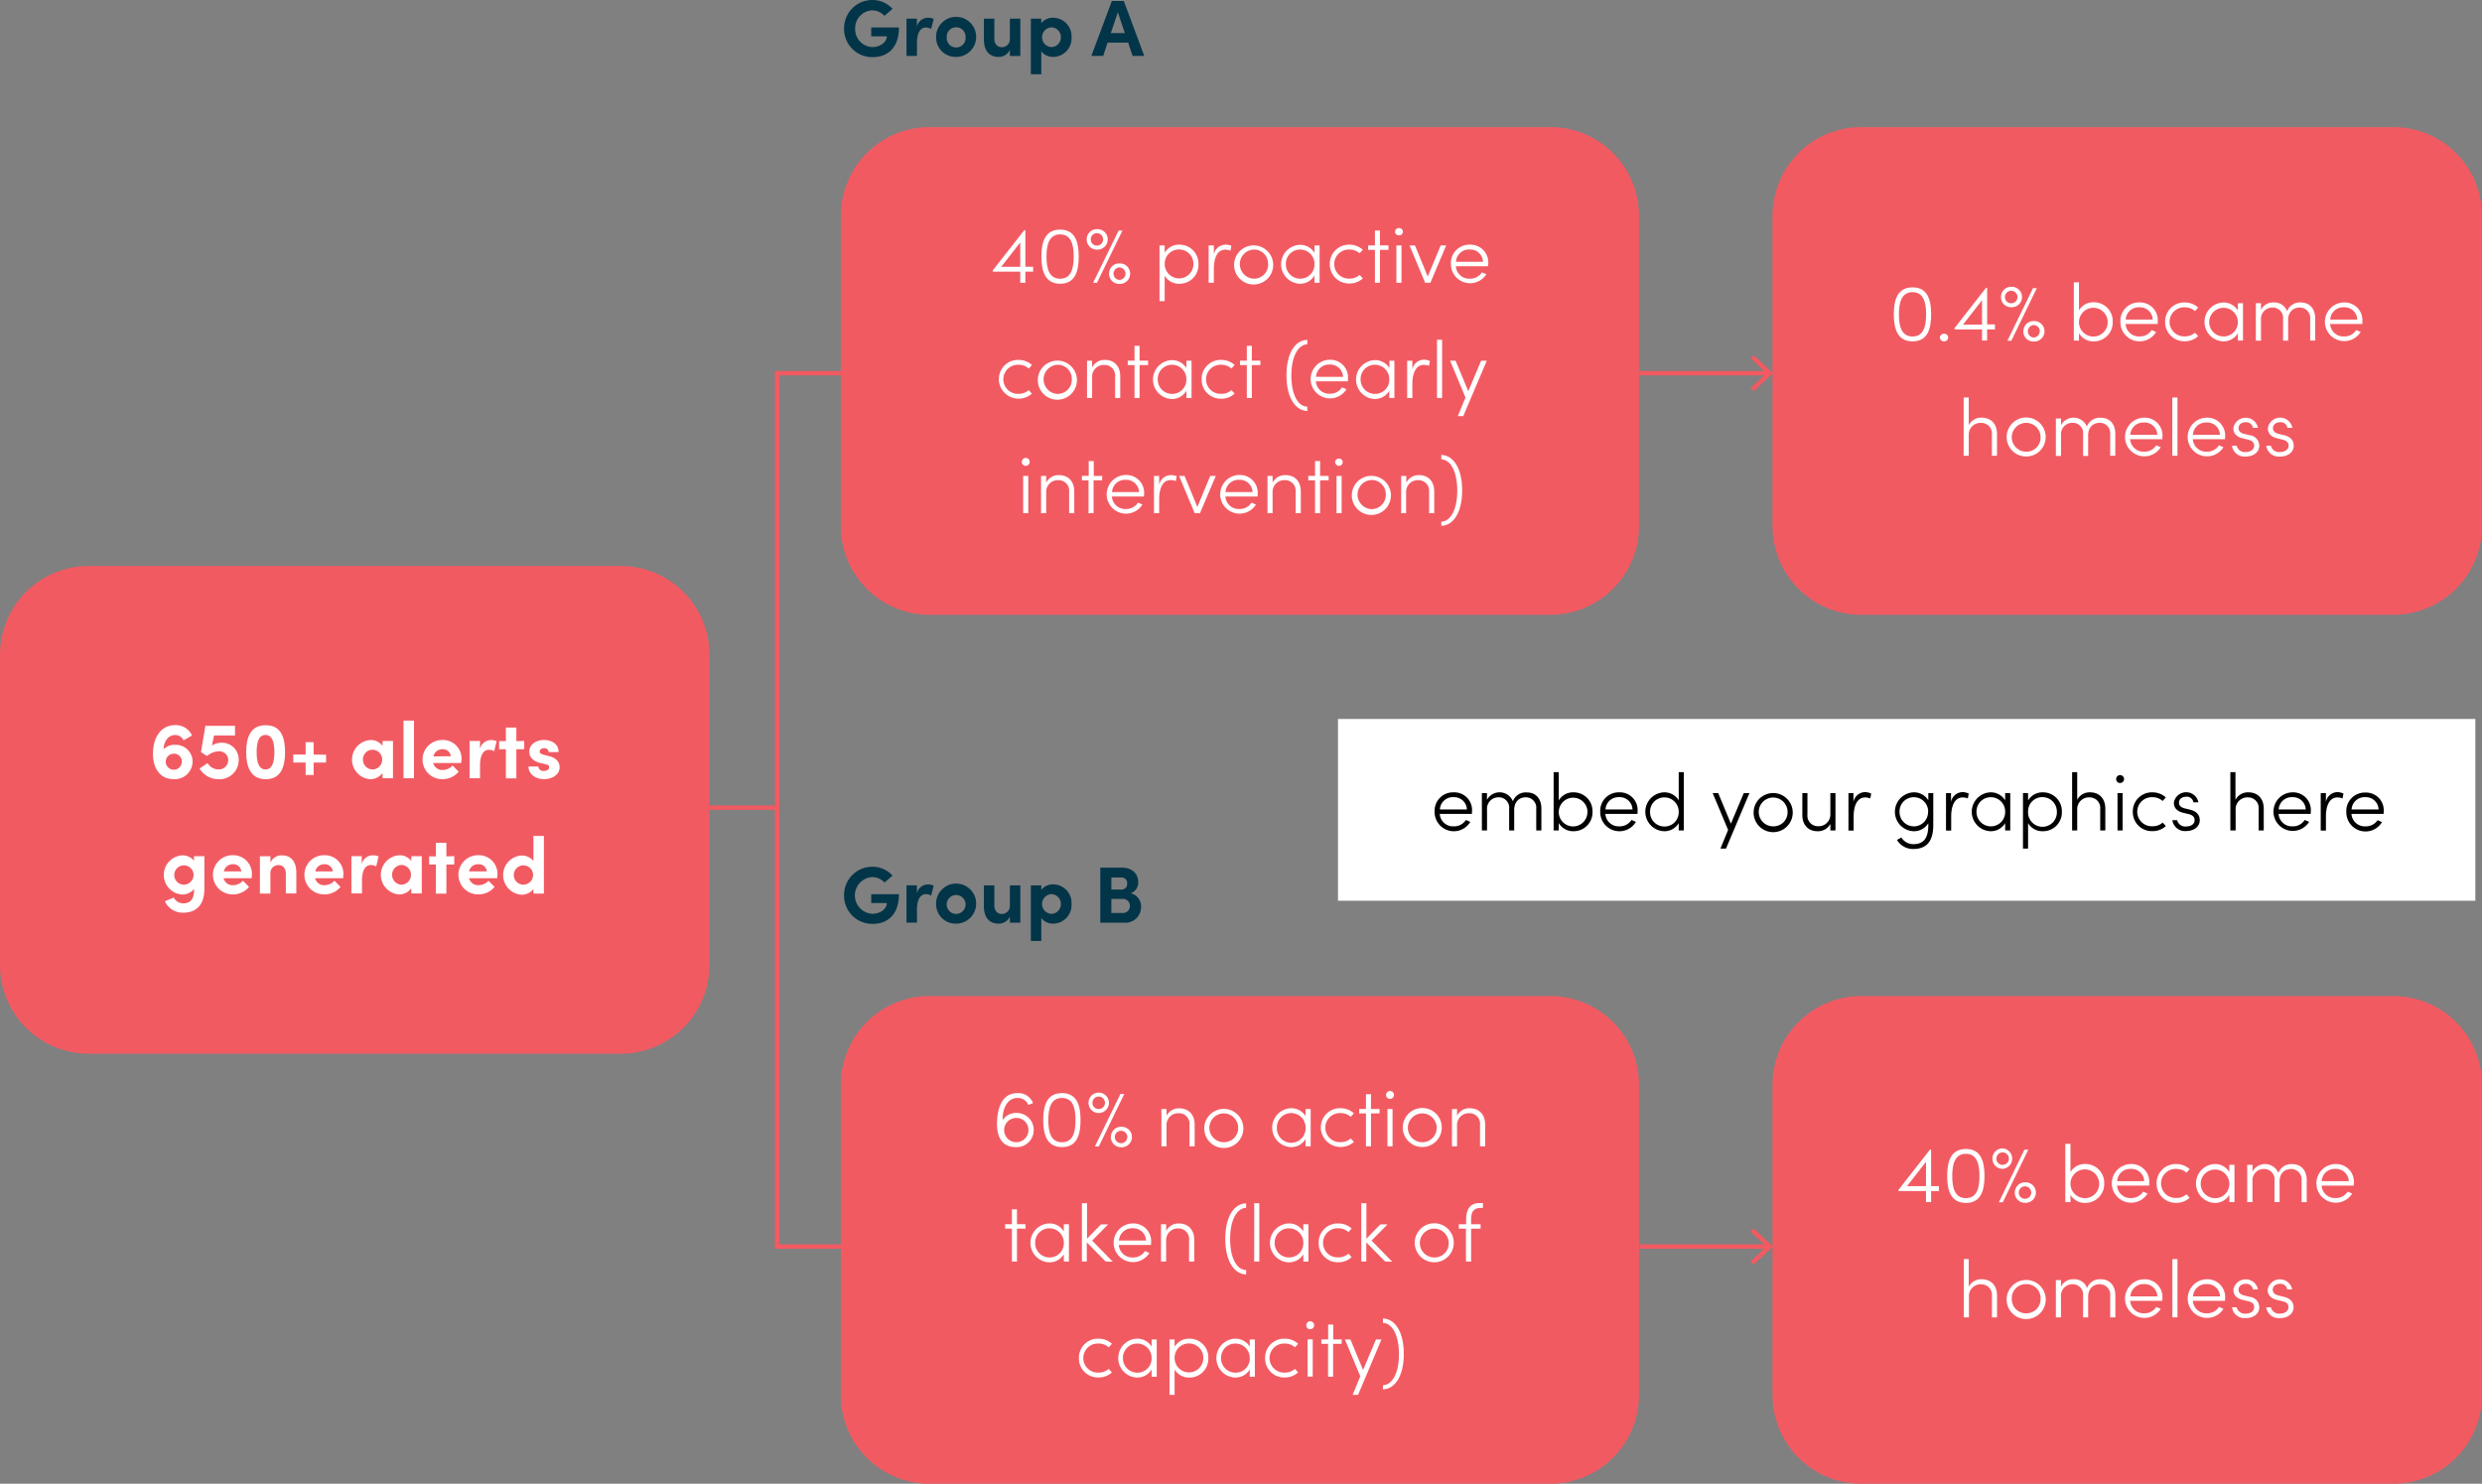 <?xml version="1.0" encoding="UTF-8"?> <svg xmlns="http://www.w3.org/2000/svg" viewBox="0 0 559.75 334.67"><rect x="0" y="0" width="559.75" height="334.67" fill="#808080" stroke="none"/><defs><style>.cls-1{fill:#fff;}.cls-2{fill:#f25a62;}.cls-3{fill:#033549;}.cls-4,.cls-5{fill:none;stroke:#f25a62;stroke-miterlimit:10;}.cls-5{stroke-width:0.99px;}</style></defs><g id="Layer_2" data-name="Layer 2"><g id="Layer_1-2" data-name="Layer 1"><rect class="cls-1" x="301.75" y="162.17" width="256.5" height="41"></rect><path class="cls-2" d="M349.63,138.67h-140a20,20,0,0,1-20-20v-70a20,20,0,0,1,20-20h140a20,20,0,0,1,20,20v70a20,20,0,0,1-20,20"></path><path class="cls-2" d="M539.75,138.67h-120a20,20,0,0,1-20-20v-70a20,20,0,0,1,20-20h120a20,20,0,0,1,20,20v70a20,20,0,0,1-20,20"></path><path class="cls-2" d="M349.63,334.67h-140a20,20,0,0,1-20-20v-70a20,20,0,0,1,20-20h140a20,20,0,0,1,20,20v70a20,20,0,0,1-20,20"></path><path class="cls-2" d="M539.75,334.67h-120a20,20,0,0,1-20-20v-70a20,20,0,0,1,20-20h120a20,20,0,0,1,20,20v70a20,20,0,0,1-20,20"></path><path class="cls-1" d="M437.27,268.65h-1.76v2.5h-1.15v-2.5h-6.2v-.27l7.1-9.08h.25v8.25h1.76Zm-2.91-1.1v-5.49l-4.29,5.49Z"></path><path class="cls-1" d="M439.13,265.25c0-3.37.88-6.09,4.23-6.09s4.19,2.72,4.19,6.09-.84,6.08-4.19,6.08S439.13,268.59,439.13,265.25Zm7.29,0c0-2.74-.61-5-3.06-5s-3.08,2.25-3.08,5,.61,5,3.08,5S446.42,268,446.42,265.25Z"></path><path class="cls-1" d="M449.35,261.34a2.28,2.28,0,0,1,2.29-2.31,2.31,2.31,0,0,1,0,4.61A2.26,2.26,0,0,1,449.35,261.34Zm3.71,0a1.42,1.42,0,0,0-1.42-1.41,1.4,1.4,0,0,0-1.41,1.41,1.37,1.37,0,0,0,1.41,1.4A1.4,1.4,0,0,0,453.06,261.34Zm3.49-2h.87l-5.75,11.85h-.88ZM454.39,269a2.28,2.28,0,0,1,2.29-2.31,2.31,2.31,0,1,1,0,4.61A2.26,2.26,0,0,1,454.39,269Zm3.71,0a1.42,1.42,0,0,0-1.42-1.41,1.39,1.39,0,0,0-1.39,1.41,1.37,1.37,0,0,0,1.39,1.4A1.41,1.41,0,0,0,458.1,269Z"></path><path class="cls-1" d="M474.55,266.94a4.25,4.25,0,0,1-4.27,4.39,3.74,3.74,0,0,1-3.34-1.83v1.65h-1.16V258h1.16v6.37a3.73,3.73,0,0,1,3.34-1.82A4.24,4.24,0,0,1,474.55,266.94Zm-1.13,0a3.24,3.24,0,1,0-3.23,3.31A3.21,3.21,0,0,0,473.42,266.92Z"></path><path class="cls-1" d="M484.68,267.42h-7.23a3,3,0,0,0,3.15,2.81,3.11,3.11,0,0,0,2.73-1.44l1,.43a4.36,4.36,0,1,1-3.77-6.66,4,4,0,0,1,4.14,4.36A4.18,4.18,0,0,1,484.68,267.42Zm-1.11-1a2.87,2.87,0,0,0-3-2.77,2.94,2.94,0,0,0-3.1,2.77Z"></path><path class="cls-1" d="M486.37,266.94a4.3,4.3,0,0,1,4.45-4.38,4.45,4.45,0,0,1,3,1.15l-.72.8a3.38,3.38,0,0,0-2.27-.85,3.28,3.28,0,1,0,0,6.55,3.36,3.36,0,0,0,2.27-.82l.72.77a4.35,4.35,0,0,1-3,1.15A4.3,4.3,0,0,1,486.37,266.94Z"></path><path class="cls-1" d="M503.93,262.74v8.41h-1.16v-1.64a3.74,3.74,0,0,1-3.34,1.82,4.39,4.39,0,0,1,0-8.77,3.76,3.76,0,0,1,3.34,1.8v-1.62ZM502.77,267a3.23,3.23,0,1,0-3.25,3.26A3.2,3.2,0,0,0,502.77,267Z"></path><path class="cls-1" d="M520.22,266.25v4.9h-1.15v-4.84a2.36,2.36,0,0,0-2.36-2.63c-1.59,0-2.74,1.13-2.61,3.19l0-.08v4.36h-1.14v-4.84a2.34,2.34,0,0,0-2.3-2.63,2.56,2.56,0,0,0-2.68,2.81v4.66H506.8v-8.41H508v1.51a3.23,3.23,0,0,1,5.83.33,3.08,3.08,0,0,1,3.1-2C518.92,262.56,520.22,263.93,520.22,266.25Z"></path><path class="cls-1" d="M530.82,267.42h-7.24a3,3,0,0,0,3.15,2.81,3.14,3.14,0,0,0,2.74-1.44l1,.43a4.36,4.36,0,1,1-3.76-6.66,4,4,0,0,1,4.14,4.36A4.18,4.18,0,0,1,530.82,267.42Zm-1.12-1a2.87,2.87,0,0,0-3-2.77,2.93,2.93,0,0,0-3.1,2.77Z"></path><path class="cls-1" d="M450.38,292.25v4.89h-1.15V292.3a2.38,2.38,0,0,0-2.38-2.61,2.64,2.64,0,0,0-2.81,2.79v4.66h-1.15V284H444v6.25a3.12,3.12,0,0,1,2.92-1.7C449,288.55,450.38,289.92,450.38,292.25Z"></path><path class="cls-1" d="M452.55,292.91a4.41,4.41,0,0,1,8.81,0,4.41,4.41,0,1,1-8.81,0Zm7.66,0a3.17,3.17,0,0,0-3.26-3.26,3.14,3.14,0,0,0-3.24,3.26,3.18,3.18,0,0,0,3.24,3.32A3.21,3.21,0,0,0,460.21,292.91Z"></path><path class="cls-1" d="M477.06,292.25v4.89H475.9V292.3a2.36,2.36,0,0,0-2.36-2.63c-1.58,0-2.73,1.14-2.61,3.19v4.28h-1.14V292.3a2.34,2.34,0,0,0-2.3-2.63,2.58,2.58,0,0,0-2.69,2.81v4.66h-1.15v-8.4h1.15v1.51a3,3,0,0,1,2.88-1.7,3,3,0,0,1,3,2,3.07,3.07,0,0,1,3.09-2C475.76,288.55,477.06,289.92,477.06,292.25Z"></path><path class="cls-1" d="M487.66,293.42h-7.24a3,3,0,0,0,3.15,2.81,3.13,3.13,0,0,0,2.73-1.44l1,.43a4.36,4.36,0,1,1-3.77-6.67,4,4,0,0,1,4.14,4.36C487.67,293.07,487.67,293.25,487.66,293.42Zm-1.12-1a2.87,2.87,0,0,0-3-2.78,2.93,2.93,0,0,0-3.09,2.78Z"></path><path class="cls-1" d="M489.92,284h1.15v13.14h-1.15Z"></path><path class="cls-1" d="M501.79,293.42h-7.24a3,3,0,0,0,3.15,2.81,3.16,3.16,0,0,0,2.74-1.44l1,.43a4.36,4.36,0,1,1-3.77-6.67,4,4,0,0,1,4.14,4.36C501.8,293.07,501.8,293.25,501.79,293.42Zm-1.12-1a2.87,2.87,0,0,0-3-2.78,2.93,2.93,0,0,0-3.09,2.78Z"></path><path class="cls-1" d="M503.37,294.88h1.06a1.85,1.85,0,0,0,2,1.42c1.2,0,1.94-.6,1.94-1.44s-.47-1.14-1.33-1.35l-1.21-.29c-1.19-.29-2.14-.9-2.14-2.31a2.81,2.81,0,0,1,5.53-.07H508.1a1.5,1.5,0,0,0-1.62-1.26c-1,0-1.64.56-1.64,1.35s.69,1.14,1.3,1.28l1.24.31a2.36,2.36,0,0,1,2.14,2.36c0,1.49-1.35,2.44-3.09,2.44A2.85,2.85,0,0,1,503.37,294.88Z"></path><path class="cls-1" d="M511.09,294.88h1.06a1.86,1.86,0,0,0,2,1.42c1.21,0,1.94-.6,1.94-1.44s-.46-1.14-1.33-1.35l-1.21-.29c-1.18-.29-2.14-.9-2.14-2.31a2.81,2.81,0,0,1,5.53-.07h-1.12a1.5,1.5,0,0,0-1.62-1.26c-1,0-1.64.56-1.64,1.35s.69,1.14,1.3,1.28l1.24.31c1.64.39,2.15,1.38,2.15,2.36,0,1.49-1.35,2.44-3.1,2.44A2.85,2.85,0,0,1,511.09,294.88Z"></path><path class="cls-2" d="M140,237.67H20a20,20,0,0,1-20-20v-70a20,20,0,0,1,20-20H140a20,20,0,0,1,20,20v70a20,20,0,0,1-20,20"></path><path class="cls-1" d="M43.43,171.74a4,4,0,0,1-4.36,4c-2.75,0-4.57-2.18-4.57-5.71s1.67-6.47,5-6.47a4,4,0,0,1,3.8,2.34L41.38,167a2,2,0,0,0-1.88-1.21c-1.49,0-2.54,1.33-2.61,3.21a3.42,3.42,0,0,1,2.56-1A3.79,3.79,0,0,1,43.43,171.74Zm-2.4,0A1.78,1.78,0,0,0,39.14,170,1.81,1.81,0,1,0,41,171.72Z"></path><path class="cls-1" d="M53.83,171.49a4.32,4.32,0,0,1-4.59,4.27A5,5,0,0,1,45,173.34l1.83-1.22a2.76,2.76,0,0,0,2.34,1.42,2.11,2.11,0,0,0,2.31-2.07,2,2,0,0,0-2.18-2,4.09,4.09,0,0,0-2.59,1.06l-1.39-.88,1-5.94H53v2.19H48.27l-.47,2.27a3.83,3.83,0,0,1,2.16-.64A3.77,3.77,0,0,1,53.83,171.49Z"></path><path class="cls-1" d="M55.52,169.67c0-3.4,1-6.09,4.41-6.09s4.36,2.69,4.36,6.09-1,6.09-4.36,6.09S55.52,173,55.52,169.67Zm6.36,0c0-2.18-.44-3.89-2-3.89s-2,1.71-2,3.89.46,3.89,2,3.89S61.88,171.81,61.88,169.67Z"></path><path class="cls-1" d="M73.54,170.23V172H70.73v2.81h-1.8V172H66.14v-1.8h2.79v-2.79h1.8v2.79Z"></path><path class="cls-1" d="M86.27,167.13h2.36v8.41H86.27v-1.21a3.33,3.33,0,0,1-2.78,1.43,4.43,4.43,0,0,1,.06-8.84,3.21,3.21,0,0,1,2.72,1.33Zm-.07,4.21a2.22,2.22,0,0,0-2.2-2.23,2.16,2.16,0,0,0-2.14,2.23A2.19,2.19,0,0,0,84,173.56,2.22,2.22,0,0,0,86.2,171.34Z"></path><path class="cls-1" d="M91,175.54v-13h2.36v13Z"></path><path class="cls-1" d="M104,172.1H97.7a2.06,2.06,0,0,0,2.16,1.57,3,3,0,0,0,2.21-1l1.37,1.38a4.68,4.68,0,0,1-3.73,1.7,4.42,4.42,0,1,1,0-8.84,4.2,4.2,0,0,1,4.38,4.28A8.92,8.92,0,0,1,104,172.1Zm-2.32-1.53A1.79,1.79,0,0,0,99.75,169a2,2,0,0,0-2,1.62Z"></path><path class="cls-1" d="M112,167.19l-.54,2.25a2.43,2.43,0,0,0-1.2-.31c-1.21,0-2,1.13-2,3.53v2.88h-2.36v-8.41h2.35v1.8a2.57,2.57,0,0,1,2.46-2A2.94,2.94,0,0,1,112,167.19Z"></path><path class="cls-1" d="M118.23,167.13V169h-1.78v6.57h-2.36V169h-1.53v-1.84h1.53v-3.06h2.36v3.06Z"></path><path class="cls-1" d="M119.19,172.89h2.21a1.1,1.1,0,0,0,1.24,1c.69,0,1.21-.34,1.21-.83s-.29-.54-.92-.7l-1.12-.27c-2.16-.58-2.44-1.78-2.44-2.66,0-1.3,1.35-2.52,3.29-2.52,1.53,0,3.33.73,3.31,2.73h-2.25a.91.91,0,0,0-1-.88c-.54,0-1,.31-1,.74s.36.59.83.72l1.39.36c2,.54,2.27,1.8,2.27,2.48,0,1.77-1.8,2.69-3.53,2.69S119.2,174.75,119.19,172.89Z"></path><path class="cls-1" d="M43.73,193.12h2.36v7.37c0,3.67-1.85,5.38-4.82,5.38a4.46,4.46,0,0,1-4.09-2.57l2-.85a2.4,2.4,0,0,0,2.13,1.31c1.51,0,2.46-.84,2.46-3v-.23a3.5,3.5,0,0,1-2.7,1.24,4.43,4.43,0,0,1,0-8.84,3.42,3.42,0,0,1,2.7,1.22Zm-.07,4.2a2.18,2.18,0,1,0-2.18,2.23A2.22,2.22,0,0,0,43.66,197.32Z"></path><path class="cls-1" d="M56.75,198.09H50.43a2.06,2.06,0,0,0,2.16,1.57,3,3,0,0,0,2.21-1l1.37,1.39a4.7,4.7,0,0,1-3.73,1.69,4.42,4.42,0,1,1,0-8.84,4.2,4.2,0,0,1,4.37,4.28C56.8,197.43,56.78,197.71,56.75,198.09Zm-2.33-1.53a1.79,1.79,0,0,0-1.94-1.62,2,2,0,0,0-2,1.62Z"></path><path class="cls-1" d="M66.83,196.92v4.61H64.47v-4.48c0-1.32-.79-1.91-1.6-1.91a1.79,1.79,0,0,0-1.89,2v4.41H58.62v-8.41H61v1.43a2.71,2.71,0,0,1,2.52-1.64C65.69,192.91,66.85,194.4,66.83,196.92Z"></path><path class="cls-1" d="M77.38,198.09H71.06a2.06,2.06,0,0,0,2.16,1.57,3,3,0,0,0,2.21-1l1.37,1.39a4.7,4.7,0,0,1-3.73,1.69,4.42,4.42,0,1,1,0-8.84,4.2,4.2,0,0,1,4.38,4.28C77.43,197.43,77.41,197.71,77.38,198.09Zm-2.33-1.53a1.79,1.79,0,0,0-1.94-1.62,2,2,0,0,0-2,1.62Z"></path><path class="cls-1" d="M85.38,193.18l-.54,2.25a2.43,2.43,0,0,0-1.2-.31c-1.21,0-2,1.14-2,3.53v2.88H79.25v-8.41h2.34v1.8a2.57,2.57,0,0,1,2.46-2A2.94,2.94,0,0,1,85.38,193.18Z"></path><path class="cls-1" d="M92.76,193.12h2.36v8.41H92.76v-1.2A3.31,3.31,0,0,1,90,201.75a4.43,4.43,0,0,1,.05-8.84,3.21,3.21,0,0,1,2.72,1.33Zm-.07,4.22a2.21,2.21,0,0,0-2.19-2.24,2.23,2.23,0,0,0,0,4.45A2.22,2.22,0,0,0,92.69,197.34Z"></path><path class="cls-1" d="M102.45,193.12V195h-1.78v6.57H98.31V195H96.78v-1.84h1.53v-3.06h2.36v3.06Z"></path><path class="cls-1" d="M112.11,198.09h-6.32a2.07,2.07,0,0,0,2.17,1.57,3,3,0,0,0,2.21-1l1.37,1.39a4.7,4.7,0,0,1-3.73,1.69,4.42,4.42,0,1,1,0-8.84,4.2,4.2,0,0,1,4.38,4.28A8.74,8.74,0,0,1,112.11,198.09Zm-2.32-1.53a1.79,1.79,0,0,0-1.94-1.62,2,2,0,0,0-2.06,1.62Z"></path><path class="cls-1" d="M120.3,188.55h2.36v13H120.3v-1a3.36,3.36,0,0,1-2.7,1.26,4.43,4.43,0,0,1,0-8.84,3.29,3.29,0,0,1,2.7,1.24Zm-.07,8.77a2.18,2.18,0,1,0-2.18,2.23A2.22,2.22,0,0,0,120.23,197.32Z"></path><path class="cls-1" d="M427.1,70.9c0-3.36.88-6.08,4.23-6.08s4.19,2.72,4.19,6.08S434.68,77,431.33,77,427.1,74.25,427.1,70.9Zm7.29,0c0-2.73-.61-5-3.06-5s-3.08,2.25-3.08,5,.61,5,3.08,5S434.39,73.62,434.39,70.9Z"></path><path class="cls-1" d="M437.5,76.14a.87.87,0,0,1,.9-.86.86.86,0,1,1,0,1.71A.87.87,0,0,1,437.5,76.14Z"></path><path class="cls-1" d="M449.9,74.31h-1.76v2.5H447v-2.5h-6.2V74l7.1-9.08h.25v8.25h1.76ZM447,73.21V67.72l-4.29,5.49Z"></path><path class="cls-1" d="M451.27,67a2.27,2.27,0,0,1,2.28-2.31,2.31,2.31,0,1,1,0,4.61A2.26,2.26,0,0,1,451.27,67ZM455,67a1.43,1.43,0,0,0-1.43-1.41,1.39,1.39,0,0,0-1.4,1.41,1.37,1.37,0,0,0,1.4,1.4A1.4,1.4,0,0,0,455,67Zm3.49-2h.86l-5.74,11.85h-.88Zm-2.16,9.72a2.27,2.27,0,0,1,2.29-2.3,2.31,2.31,0,1,1,0,4.61A2.26,2.26,0,0,1,456.31,74.68Zm3.71,0a1.42,1.42,0,0,0-1.42-1.4,1.41,1.41,0,0,0,0,2.81A1.41,1.41,0,0,0,460,74.68Z"></path><path class="cls-1" d="M476.47,72.6A4.25,4.25,0,0,1,472.2,77a3.73,3.73,0,0,1-3.34-1.84v1.66H467.7V63.67h1.16V70a3.73,3.73,0,0,1,3.34-1.82A4.24,4.24,0,0,1,476.47,72.6Zm-1.13,0a3.24,3.24,0,1,0-3.23,3.31A3.24,3.24,0,0,0,475.34,72.58Z"></path><path class="cls-1" d="M486.6,73.08h-7.23a3,3,0,0,0,3.15,2.81,3.11,3.11,0,0,0,2.73-1.44l1,.43a4.33,4.33,0,0,1-8.05-2.3,4.15,4.15,0,0,1,4.28-4.36,4,4,0,0,1,4.14,4.36A4.18,4.18,0,0,1,486.6,73.08Zm-1.11-1a2.87,2.87,0,0,0-3-2.77,2.94,2.94,0,0,0-3.1,2.77Z"></path><path class="cls-1" d="M488.29,72.6a4.3,4.3,0,0,1,4.45-4.38,4.45,4.45,0,0,1,3,1.15l-.72.8a3.33,3.33,0,0,0-2.27-.85,3.28,3.28,0,1,0,0,6.55,3.31,3.31,0,0,0,2.27-.83l.72.78a4.35,4.35,0,0,1-3,1.15A4.3,4.3,0,0,1,488.29,72.6Z"></path><path class="cls-1" d="M505.85,68.4v8.41h-1.16V75.17A3.76,3.76,0,0,1,501.35,77a4.39,4.39,0,0,1,0-8.77,3.76,3.76,0,0,1,3.34,1.8V68.4Zm-1.16,4.23a3.23,3.23,0,1,0-3.25,3.26A3.2,3.2,0,0,0,504.69,72.63Z"></path><path class="cls-1" d="M522.14,71.91v4.9H521V72a2.36,2.36,0,0,0-2.36-2.63c-1.59,0-2.74,1.13-2.61,3.18l0-.07v4.36h-1.14V72a2.34,2.34,0,0,0-2.3-2.63,2.56,2.56,0,0,0-2.68,2.81v4.66h-1.16V68.4h1.16v1.51a3,3,0,0,1,2.88-1.69,3,3,0,0,1,3,2,3.07,3.07,0,0,1,3.1-2C520.84,68.22,522.14,69.59,522.14,71.91Z"></path><path class="cls-1" d="M532.74,73.08H525.5a3,3,0,0,0,3.15,2.81,3.14,3.14,0,0,0,2.74-1.44l1,.43a4.36,4.36,0,1,1-3.76-6.66,4,4,0,0,1,4.14,4.36A4.18,4.18,0,0,1,532.74,73.08Zm-1.12-1a2.87,2.87,0,0,0-3-2.77,2.93,2.93,0,0,0-3.1,2.77Z"></path><path class="cls-1" d="M450.37,97.9v4.9h-1.15V98a2.38,2.38,0,0,0-2.38-2.61A2.64,2.64,0,0,0,444,98.14v4.66h-1.15V89.66H444v6.25a3.14,3.14,0,0,1,2.92-1.7C449,94.21,450.37,95.58,450.37,97.9Z"></path><path class="cls-1" d="M452.55,98.57a4.4,4.4,0,0,1,8.8,0,4.4,4.4,0,1,1-8.8,0Zm7.65,0a3.25,3.25,0,1,0-3.26,3.31A3.17,3.17,0,0,0,460.2,98.57Z"></path><path class="cls-1" d="M477.05,97.9v4.9H475.9V98a2.36,2.36,0,0,0-2.36-2.63c-1.59,0-2.74,1.13-2.61,3.19l0-.08v4.36h-1.14V98a2.34,2.34,0,0,0-2.3-2.63,2.56,2.56,0,0,0-2.68,2.81v4.66h-1.16V94.39h1.16v1.52a3.22,3.22,0,0,1,5.83.32,3.08,3.08,0,0,1,3.1-2C475.75,94.21,477.05,95.58,477.05,97.9Z"></path><path class="cls-1" d="M487.65,99.07h-7.24a3,3,0,0,0,3.15,2.81,3.14,3.14,0,0,0,2.74-1.44l1,.44a4.36,4.36,0,1,1-3.76-6.67,4,4,0,0,1,4.14,4.36A4.18,4.18,0,0,1,487.65,99.07Zm-1.12-1a2.87,2.87,0,0,0-3-2.77,2.93,2.93,0,0,0-3.1,2.77Z"></path><path class="cls-1" d="M489.91,89.66h1.16V102.8h-1.16Z"></path><path class="cls-1" d="M501.78,99.07h-7.24a3,3,0,0,0,3.15,2.81,3.14,3.14,0,0,0,2.74-1.44l1,.44a4.36,4.36,0,1,1-3.76-6.67,4,4,0,0,1,4.14,4.36A4.18,4.18,0,0,1,501.78,99.07Zm-1.12-1a2.87,2.87,0,0,0-3-2.77,2.93,2.93,0,0,0-3.1,2.77Z"></path><path class="cls-1" d="M503.36,100.53h1.06a1.86,1.86,0,0,0,2,1.43c1.21,0,1.95-.6,1.95-1.45,0-.68-.47-1.13-1.34-1.34l-1.2-.29c-1.19-.29-2.15-.9-2.15-2.31a2.81,2.81,0,0,1,5.53-.07h-1.12a1.5,1.5,0,0,0-1.62-1.26c-1,0-1.63.56-1.63,1.35s.68,1.13,1.29,1.28l1.25.3a2.39,2.39,0,0,1,2.14,2.36c0,1.5-1.35,2.45-3.1,2.45A2.85,2.85,0,0,1,503.36,100.53Z"></path><path class="cls-1" d="M511.08,100.53h1.06a1.86,1.86,0,0,0,2,1.43c1.21,0,2-.6,2-1.45,0-.68-.47-1.13-1.34-1.34l-1.2-.29c-1.19-.29-2.14-.9-2.14-2.31a2.8,2.8,0,0,1,5.52-.07h-1.11a1.51,1.51,0,0,0-1.62-1.26c-1,0-1.64.56-1.64,1.35s.68,1.13,1.29,1.28l1.25.3c1.64.4,2.14,1.39,2.14,2.36,0,1.5-1.35,2.45-3.1,2.45A2.86,2.86,0,0,1,511.08,100.53Z"></path><path class="cls-1" d="M233.13,254.86a3.84,3.84,0,0,1-4.07,3.88c-2.74,0-4.21-1.82-4.21-5.24,0-2.54.63-6.94,4.61-6.94a3.53,3.53,0,0,1,3.51,2.25l-1.05.44a2.52,2.52,0,0,0-2.48-1.59c-2.38,0-3.4,2.65-3.33,5a3.57,3.57,0,0,1,3.08-1.62A3.81,3.81,0,0,1,233.13,254.86Zm-1.19,0a2.69,2.69,0,0,0-2.79-2.7,2.74,2.74,0,1,0,2.79,2.7Z"></path><path class="cls-1" d="M235.27,252.65c0-3.37.88-6.09,4.23-6.09s4.19,2.72,4.19,6.09-.84,6.09-4.19,6.09S235.27,256,235.27,252.65Zm7.29,0c0-2.74-.61-5-3.06-5s-3.08,2.25-3.08,5,.61,5,3.08,5S242.56,255.37,242.56,252.65Z"></path><path class="cls-1" d="M245.49,248.74a2.3,2.3,0,1,1,2.29,2.31A2.27,2.27,0,0,1,245.49,248.74Zm3.71,0a1.42,1.42,0,0,0-1.42-1.4,1.4,1.4,0,0,0-1.41,1.4,1.38,1.38,0,0,0,1.41,1.41A1.4,1.4,0,0,0,249.2,248.74Zm3.49-2h.87l-5.75,11.85h-.88Zm-2.16,9.72a2.27,2.27,0,0,1,2.29-2.3,2.31,2.31,0,1,1,0,4.61A2.26,2.26,0,0,1,250.53,256.43Zm3.71,0a1.42,1.42,0,0,0-1.42-1.4,1.4,1.4,0,0,0,0,2.8A1.41,1.41,0,0,0,254.24,256.43Z"></path><path class="cls-1" d="M269.42,253.66v4.9h-1.16v-4.85a2.37,2.37,0,0,0-2.37-2.61,2.64,2.64,0,0,0-2.81,2.79v4.67h-1.15v-8.41h1.15v1.51A3.11,3.11,0,0,1,266,250C268,250,269.42,251.34,269.42,253.66Z"></path><path class="cls-1" d="M271.59,254.32a4.41,4.41,0,0,1,8.81,0,4.41,4.41,0,1,1-8.81,0Zm7.65,0a3.25,3.25,0,1,0-3.25,3.32A3.2,3.2,0,0,0,279.24,254.32Z"></path><path class="cls-1" d="M295.59,250.15v8.41h-1.15v-1.64a3.77,3.77,0,0,1-3.35,1.82,4.39,4.39,0,0,1,0-8.77,3.75,3.75,0,0,1,3.35,1.8v-1.62Zm-1.15,4.23a3.23,3.23,0,0,0-3.26-3.31,3.2,3.2,0,0,0-3.21,3.25,3.24,3.24,0,1,0,6.47.06Z"></path><path class="cls-1" d="M297.89,254.34a4.29,4.29,0,0,1,4.45-4.37,4.42,4.42,0,0,1,3,1.15l-.72.79a3.35,3.35,0,0,0-2.27-.84,3.28,3.28,0,1,0,0,6.55,3.34,3.34,0,0,0,2.27-.83l.72.78a4.48,4.48,0,0,1-7.47-3.23Z"></path><path class="cls-1" d="M311.12,251.14h-1.93v7.42h-1.13v-7.42h-1.53v-1h1.53V246.8h1.13v3.35h1.93Z"></path><path class="cls-1" d="M312.6,247.05a.89.89,0,1,1,.88.81A.85.85,0,0,1,312.6,247.05Zm.3,3.1h1.15v8.41H312.9Z"></path><path class="cls-1" d="M316.36,254.32a4.4,4.4,0,0,1,8.8,0,4.4,4.4,0,1,1-8.8,0Zm7.65,0a3.25,3.25,0,1,0-3.26,3.32A3.21,3.21,0,0,0,324,254.32Z"></path><path class="cls-1" d="M334.94,253.66v4.9h-1.16v-4.85a2.37,2.37,0,0,0-2.37-2.61,2.64,2.64,0,0,0-2.81,2.79v4.67h-1.15v-8.41h1.15v1.51a3.11,3.11,0,0,1,2.91-1.69C333.55,250,334.94,251.34,334.94,253.66Z"></path><path class="cls-1" d="M231.27,277.13h-1.92v7.42h-1.14v-7.42h-1.53v-1h1.53v-3.35h1.14v3.35h1.92Z"></path><path class="cls-1" d="M241.07,276.14v8.41h-1.15v-1.64a3.77,3.77,0,0,1-3.35,1.82,4.39,4.39,0,0,1,0-8.77,3.77,3.77,0,0,1,3.35,1.8v-1.62Zm-1.15,4.23a3.24,3.24,0,0,0-3.26-3.31,3.2,3.2,0,0,0-3.21,3.26,3.24,3.24,0,0,0,3.21,3.31A3.2,3.2,0,0,0,239.92,280.37Z"></path><path class="cls-1" d="M249.35,284.55l-4.25-4.32v4.32H244V271.4h1.15v8l3.15-3.22h1.6l-3.6,3.65,4.66,4.76Z"></path><path class="cls-1" d="M259.57,280.82h-7.24a3,3,0,0,0,3.15,2.81,3.12,3.12,0,0,0,2.74-1.44l1,.43a4.36,4.36,0,1,1-3.76-6.66,4,4,0,0,1,4.14,4.36A4.18,4.18,0,0,1,259.57,280.82Zm-1.11-1a2.87,2.87,0,0,0-3-2.77,2.93,2.93,0,0,0-3.1,2.77Z"></path><path class="cls-1" d="M269.33,279.65v4.9h-1.16V279.7a2.37,2.37,0,0,0-2.37-2.61,2.64,2.64,0,0,0-2.81,2.79v4.67h-1.15v-8.41H263v1.51a3.13,3.13,0,0,1,2.92-1.69C267.94,276,269.33,277.33,269.33,279.65Z"></path><path class="cls-1" d="M276.33,279.43c0-4.89,1.89-7.94,4.7-8v1c-2.15.09-3.61,2.84-3.61,7.05s1.46,6.95,3.61,7v1C278.22,287.34,276.33,284.31,276.33,279.43Z"></path><path class="cls-1" d="M282.86,271.4H284v13.15h-1.15Z"></path><path class="cls-1" d="M295.08,276.14v8.41h-1.15v-1.64a3.76,3.76,0,0,1-3.35,1.82,4.39,4.39,0,0,1,0-8.77,3.76,3.76,0,0,1,3.35,1.8v-1.62Zm-1.15,4.23a3.23,3.23,0,0,0-3.26-3.31,3.2,3.2,0,0,0-3.2,3.26,3.23,3.23,0,0,0,3.2,3.31A3.2,3.2,0,0,0,293.93,280.37Z"></path><path class="cls-1" d="M297.39,280.33a4.29,4.29,0,0,1,4.44-4.37,4.45,4.45,0,0,1,3,1.15l-.72.79a3.37,3.37,0,0,0-2.27-.84,3.28,3.28,0,1,0,0,6.55,3.31,3.31,0,0,0,2.27-.83l.72.78a4.35,4.35,0,0,1-3,1.15A4.29,4.29,0,0,1,297.39,280.33Z"></path><path class="cls-1" d="M312.38,284.55l-4.25-4.32v4.32H307V271.4h1.15v8l3.15-3.22h1.61l-3.6,3.65,4.66,4.76Z"></path><path class="cls-1" d="M319.06,280.32a4.4,4.4,0,0,1,8.8,0,4.4,4.4,0,1,1-8.8,0Zm7.65,0a3.25,3.25,0,1,0-3.26,3.31A3.17,3.17,0,0,0,326.71,280.32Z"></path><path class="cls-1" d="M331.77,274.92v1.22h2.14v1h-2.14v7.42h-1.16v-7.42H329v-1h1.65V275c0-2.11.83-3.64,3-3.64h.79v1.1h-.63C332.22,272.5,331.77,273.56,331.77,274.92Z"></path><path class="cls-1" d="M243.32,306.33a4.29,4.29,0,0,1,4.44-4.38,4.45,4.45,0,0,1,3,1.15l-.72.8a3.33,3.33,0,0,0-2.27-.85,3.28,3.28,0,1,0,0,6.55,3.36,3.36,0,0,0,2.27-.82l.72.77a4.35,4.35,0,0,1-3,1.15A4.29,4.29,0,0,1,243.32,306.33Z"></path><path class="cls-1" d="M260.87,302.13v8.41h-1.15V308.9a3.77,3.77,0,0,1-3.35,1.82,4.39,4.39,0,0,1,0-8.77,3.77,3.77,0,0,1,3.35,1.8v-1.62Zm-1.15,4.23a3.24,3.24,0,0,0-3.26-3.31,3.2,3.2,0,0,0-3.21,3.26,3.24,3.24,0,0,0,3.21,3.31A3.2,3.2,0,0,0,259.72,306.36Z"></path><path class="cls-1" d="M272.51,306.34a4.23,4.23,0,0,1-4.26,4.38,3.74,3.74,0,0,1-3.35-1.82v5.73h-1.15v-12.5h1.15v1.66a3.75,3.75,0,0,1,3.35-1.84A4.24,4.24,0,0,1,272.51,306.34Zm-1.13,0a3.24,3.24,0,0,0-3.22-3.31,3.2,3.2,0,0,0-3.26,3.26,3.24,3.24,0,1,0,6.48.05Z"></path><path class="cls-1" d="M283,302.13v8.41h-1.15V308.9a3.77,3.77,0,0,1-3.35,1.82,4.39,4.39,0,0,1,0-8.77,3.77,3.77,0,0,1,3.35,1.8v-1.62Zm-1.15,4.23a3.24,3.24,0,0,0-3.26-3.31,3.2,3.2,0,0,0-3.21,3.26,3.24,3.24,0,0,0,3.21,3.31A3.2,3.2,0,0,0,281.86,306.36Z"></path><path class="cls-1" d="M285.31,306.33a4.3,4.3,0,0,1,4.45-4.38,4.44,4.44,0,0,1,3,1.15l-.72.8a3.33,3.33,0,0,0-2.27-.85,3.28,3.28,0,1,0,0,6.55,3.36,3.36,0,0,0,2.27-.82l.72.77a4.35,4.35,0,0,1-3,1.15A4.29,4.29,0,0,1,285.31,306.33Z"></path><path class="cls-1" d="M294.6,299a.89.89,0,1,1,.88.81A.84.84,0,0,1,294.6,299Zm.3,3.1h1.15v8.41H294.9Z"></path><path class="cls-1" d="M302.57,303.12h-1.92v7.42h-1.14v-7.42H298v-1h1.53v-3.35h1.14v3.35h1.92Z"></path><path class="cls-1" d="M311.55,302.13l-5.27,12.5h-1.23l1.73-4.2-3.47-8.3h1.24l2.86,6.88,2.9-6.88Z"></path><path class="cls-1" d="M311.89,312.45c2.15-.07,3.61-2.81,3.61-7s-1.46-7-3.61-7.06v-1c2.81.09,4.7,3.13,4.7,8s-1.89,7.9-4.7,8Z"></path><path class="cls-1" d="M233,61.28h-1.76v2.5h-1.15v-2.5h-6.2V61l7.1-9.08h.25v8.25H233Zm-2.91-1.1V54.69l-4.29,5.49Z"></path><path class="cls-1" d="M234.86,57.87c0-3.36.88-6.08,4.23-6.08s4.19,2.72,4.19,6.08S242.44,64,239.09,64,234.86,61.22,234.86,57.87Zm7.29,0c0-2.73-.61-5-3.06-5s-3.08,2.26-3.08,5,.61,5,3.08,5S242.15,60.59,242.15,57.87Z"></path><path class="cls-1" d="M245.08,54a2.27,2.27,0,0,1,2.28-2.31,2.31,2.31,0,1,1,0,4.61A2.26,2.26,0,0,1,245.08,54Zm3.71,0a1.43,1.43,0,0,0-1.43-1.41A1.39,1.39,0,0,0,246,54a1.37,1.37,0,0,0,1.4,1.4A1.4,1.4,0,0,0,248.79,54Zm3.49-2h.86L247.4,63.78h-.88Zm-2.16,9.72a2.27,2.27,0,0,1,2.29-2.3,2.31,2.31,0,1,1,0,4.61A2.26,2.26,0,0,1,250.12,61.65Zm3.71,0a1.42,1.42,0,0,0-1.42-1.4,1.41,1.41,0,0,0,0,2.81A1.41,1.41,0,0,0,253.83,61.65Z"></path><path class="cls-1" d="M270.28,59.58A4.24,4.24,0,0,1,266,64a3.72,3.72,0,0,1-3.34-1.82v5.73h-1.16V55.37h1.16V57A3.73,3.73,0,0,1,266,55.19,4.25,4.25,0,0,1,270.28,59.58Zm-1.13,0a3.24,3.24,0,0,0-3.23-3.31,3.2,3.2,0,0,0-3.25,3.26,3.24,3.24,0,1,0,6.48.05Z"></path><path class="cls-1" d="M277.71,55.44l-.21,1.1a3,3,0,0,0-1.14-.23c-2,0-2.61,2.23-2.61,4.3v3.17h-1.17V55.37h1.17v2.05a2.7,2.7,0,0,1,2.63-2.23A3.32,3.32,0,0,1,277.71,55.44Z"></path><path class="cls-1" d="M278.32,59.55a4.41,4.41,0,0,1,8.81,0,4.41,4.41,0,1,1-8.81,0Zm7.66,0a3.17,3.17,0,0,0-3.26-3.26,3.29,3.29,0,0,0,0,6.57A3.2,3.2,0,0,0,286,59.55Z"></path><path class="cls-1" d="M297.6,55.37v8.41h-1.15V62.14A3.76,3.76,0,0,1,293.1,64a4.39,4.39,0,0,1,0-8.77,3.76,3.76,0,0,1,3.35,1.8V55.37Zm-1.15,4.23a3.23,3.23,0,0,0-3.26-3.31,3.2,3.2,0,0,0-3.2,3.26,3.23,3.23,0,0,0,3.2,3.31A3.2,3.2,0,0,0,296.45,59.6Z"></path><path class="cls-1" d="M299.91,59.57a4.29,4.29,0,0,1,4.44-4.38,4.45,4.45,0,0,1,3,1.15l-.72.79a3.37,3.37,0,0,0-2.27-.84,3.28,3.28,0,1,0,0,6.55,3.31,3.31,0,0,0,2.27-.83l.72.78a4.35,4.35,0,0,1-3,1.15A4.29,4.29,0,0,1,299.91,59.57Z"></path><path class="cls-1" d="M313.14,56.36h-1.93v7.42h-1.13V56.36h-1.53v-1h1.53V52h1.13v3.35h1.93Z"></path><path class="cls-1" d="M314.61,52.27a.86.86,0,0,1,.88-.83.85.85,0,0,1,.9.83.84.84,0,0,1-.9.81A.85.85,0,0,1,314.61,52.27Zm.31,3.1h1.15v8.41h-1.15Z"></path><path class="cls-1" d="M326.15,55.37l-3.56,8.41H321.4l-3.51-8.41h1.22l2.88,7,2.92-7Z"></path><path class="cls-1" d="M335.57,60.05h-7.24a3,3,0,0,0,3.15,2.81,3.11,3.11,0,0,0,2.73-1.44l1,.43a4.33,4.33,0,0,1-8-2.3,4.16,4.16,0,0,1,4.28-4.36,4,4,0,0,1,4.14,4.36C335.58,59.71,335.58,59.89,335.57,60.05Zm-1.12-1a2.86,2.86,0,0,0-3-2.77,2.92,2.92,0,0,0-3.09,2.77Z"></path><path class="cls-1" d="M225.28,85.56a4.3,4.3,0,0,1,4.45-4.38,4.42,4.42,0,0,1,3,1.15l-.72.8a3.31,3.31,0,0,0-2.27-.85,3.28,3.28,0,1,0,0,6.55A3.3,3.3,0,0,0,232,88l.72.78a4.48,4.48,0,0,1-7.47-3.22Z"></path><path class="cls-1" d="M234.06,85.54a4.41,4.41,0,0,1,8.81,0,4.41,4.41,0,1,1-8.81,0Zm7.66,0a3.17,3.17,0,0,0-3.26-3.26,3.29,3.29,0,0,0,0,6.57A3.2,3.2,0,0,0,241.72,85.54Z"></path><path class="cls-1" d="M252.64,84.87v4.9h-1.15V84.93a2.38,2.38,0,0,0-2.38-2.61,2.64,2.64,0,0,0-2.81,2.79v4.66h-1.15V81.36h1.15v1.51a3.15,3.15,0,0,1,2.92-1.69C251.25,81.18,252.64,82.55,252.64,84.87Z"></path><path class="cls-1" d="M258.92,82.35H257v7.42h-1.14V82.35h-1.53v-1h1.53V78H257v3.35h1.92Z"></path><path class="cls-1" d="M268.72,81.36v8.41h-1.16V88.13A3.76,3.76,0,0,1,264.21,90a4.39,4.39,0,0,1,0-8.77,3.76,3.76,0,0,1,3.35,1.8V81.36Zm-1.16,4.23a3.23,3.23,0,0,0-3.26-3.31,3.2,3.2,0,0,0-3.2,3.26,3.23,3.23,0,0,0,3.2,3.31A3.2,3.2,0,0,0,267.56,85.59Z"></path><path class="cls-1" d="M271,85.56a4.29,4.29,0,0,1,4.44-4.38,4.45,4.45,0,0,1,3,1.15l-.72.8a3.33,3.33,0,0,0-2.27-.85,3.28,3.28,0,1,0,0,6.55,3.31,3.31,0,0,0,2.27-.83l.72.78a4.35,4.35,0,0,1-3,1.15A4.29,4.29,0,0,1,271,85.56Z"></path><path class="cls-1" d="M284.25,82.35h-1.93v7.42h-1.13V82.35h-1.53v-1h1.53V78h1.13v3.35h1.93Z"></path><path class="cls-1" d="M290.13,84.66c0-4.9,1.89-7.94,4.7-8v1c-2.14.09-3.6,2.84-3.6,7.06s1.46,7,3.6,7v1C292,92.56,290.13,89.54,290.13,84.66Z"></path><path class="cls-1" d="M304,86h-7.24a3,3,0,0,0,3.16,2.81,3.12,3.12,0,0,0,2.73-1.44l1,.43a4.36,4.36,0,1,1-3.76-6.66A4,4,0,0,1,304,85.54,4.18,4.18,0,0,1,304,86Zm-1.11-1a2.88,2.88,0,0,0-3-2.77,2.93,2.93,0,0,0-3.1,2.77Z"></path><path class="cls-1" d="M314.47,81.36v8.41h-1.15V88.13A3.77,3.77,0,0,1,310,90a4.39,4.39,0,0,1,0-8.77,3.77,3.77,0,0,1,3.35,1.8V81.36Zm-1.15,4.23a3.24,3.24,0,0,0-3.26-3.31,3.2,3.2,0,0,0-3.21,3.26,3.24,3.24,0,0,0,3.21,3.31A3.2,3.2,0,0,0,313.32,85.59Z"></path><path class="cls-1" d="M322.48,81.43l-.22,1.1a2.94,2.94,0,0,0-1.13-.23c-2,0-2.61,2.23-2.61,4.3v3.17h-1.17V81.36h1.17v2a2.68,2.68,0,0,1,2.63-2.23A3.32,3.32,0,0,1,322.48,81.43Z"></path><path class="cls-1" d="M324.08,76.63h1.15V89.77h-1.15Z"></path><path class="cls-1" d="M335.31,81.36,330,93.86h-1.23l1.73-4.2-3.47-8.3h1.24l2.86,6.88,2.9-6.88Z"></path><path class="cls-1" d="M230.45,104.26a.89.89,0,1,1,.88.81A.85.85,0,0,1,230.45,104.26Zm.3,3.09h1.15v8.41h-1.15Z"></path><path class="cls-1" d="M242.27,110.86v4.9h-1.15v-4.84a2.38,2.38,0,0,0-2.38-2.61,2.62,2.62,0,0,0-2.8,2.79v4.66h-1.16v-8.41h1.16v1.52a3.12,3.12,0,0,1,2.91-1.7C240.89,107.17,242.27,108.54,242.27,110.86Z"></path><path class="cls-1" d="M248.55,108.34h-1.92v7.42h-1.14v-7.42H244v-1h1.53V104h1.14v3.35h1.92Z"></path><path class="cls-1" d="M258,112h-7.24a3,3,0,0,0,3.15,2.81,3.14,3.14,0,0,0,2.74-1.44l1,.43a4.36,4.36,0,1,1-3.77-6.66,4,4,0,0,1,4.14,4.36C258,111.69,258,111.87,258,112Zm-1.12-1a2.87,2.87,0,0,0-3-2.77,2.92,2.92,0,0,0-3.09,2.77Z"></path><path class="cls-1" d="M265.38,107.42l-.21,1.1a3,3,0,0,0-1.14-.23c-2,0-2.61,2.23-2.61,4.3v3.17h-1.17v-8.41h1.17v2.06a2.7,2.7,0,0,1,2.63-2.24A3.32,3.32,0,0,1,265.38,107.42Z"></path><path class="cls-1" d="M274.19,107.35l-3.57,8.41h-1.19l-3.51-8.41h1.23l2.88,7,2.91-7Z"></path><path class="cls-1" d="M283.6,112h-7.24a3,3,0,0,0,3.15,2.81,3.12,3.12,0,0,0,2.74-1.44l1,.43a4.36,4.36,0,1,1-3.76-6.66,4,4,0,0,1,4.14,4.36A4.18,4.18,0,0,1,283.6,112Zm-1.12-1a2.86,2.86,0,0,0-3-2.77,2.93,2.93,0,0,0-3.1,2.77Z"></path><path class="cls-1" d="M293.36,110.86v4.9H292.2v-4.84a2.37,2.37,0,0,0-2.37-2.61A2.63,2.63,0,0,0,287,111.1v4.66h-1.15v-8.41H287v1.52a3.12,3.12,0,0,1,2.92-1.7C292,107.17,293.36,108.54,293.36,110.86Z"></path><path class="cls-1" d="M299.64,108.34h-1.93v7.42h-1.13v-7.42h-1.53v-1h1.53V104h1.13v3.35h1.93Z"></path><path class="cls-1" d="M301.11,104.26a.85.85,0,0,1,.88-.83.82.82,0,1,1,0,1.64A.86.86,0,0,1,301.11,104.26Zm.31,3.09h1.15v8.41h-1.15Z"></path><path class="cls-1" d="M304.87,111.53a4.41,4.41,0,0,1,8.81,0,4.41,4.41,0,1,1-8.81,0Zm7.66,0a3.17,3.17,0,0,0-3.26-3.26,3.29,3.29,0,0,0,0,6.57A3.2,3.2,0,0,0,312.53,111.53Z"></path><path class="cls-1" d="M323.45,110.86v4.9H322.3v-4.84a2.38,2.38,0,0,0-2.38-2.61,2.64,2.64,0,0,0-2.81,2.79v4.66H316v-8.41h1.15v1.52a3.14,3.14,0,0,1,2.92-1.7C322.07,107.17,323.45,108.54,323.45,110.86Z"></path><path class="cls-1" d="M325.05,117.67c2.14-.07,3.6-2.81,3.6-7s-1.46-7-3.6-7.06v-1c2.81.09,4.7,3.13,4.7,8s-1.89,7.9-4.7,8Z"></path><path class="cls-3" d="M190.36,6.43A6.36,6.36,0,0,1,196.7,0a6.11,6.11,0,0,1,4.59,2l-1.82,1.57a3.77,3.77,0,0,0-2.77-1.23,4,4,0,0,0-3.84,4.11,4,4,0,0,0,3.91,4.16c1.62,0,3.22-1,3.22-2.42h-3.51v-2h6.25c0,4.59-2.54,6.7-5.91,6.7A6.35,6.35,0,0,1,190.36,6.43Z"></path><path class="cls-3" d="M210.57,4.27,210,6.52a2.43,2.43,0,0,0-1.2-.31c-1.21,0-2,1.14-2,3.53v2.88h-2.36V4.21h2.35V6a2.57,2.57,0,0,1,2.46-2A2.94,2.94,0,0,1,210.57,4.27Z"></path><path class="cls-3" d="M211.11,8.43a4.52,4.52,0,1,1,4.52,4.41A4.4,4.4,0,0,1,211.11,8.43Zm6.65,0a2.13,2.13,0,1,0-4.25,0,2.13,2.13,0,1,0,4.25,0Z"></path><path class="cls-3" d="M227.75,4.21h2.36v8.41h-2.36V11.25a2.73,2.73,0,0,1-2.52,1.59c-2.2,0-3.35-1.48-3.34-4V4.21h2.36v4.5c0,1.32.8,1.93,1.61,1.93a1.8,1.8,0,0,0,1.89-2Z"></path><path class="cls-3" d="M241.66,8.41a4.19,4.19,0,0,1-4.12,4.43,3.34,3.34,0,0,1-2.7-1.26v5.17h-2.36V4.21h2.36v1A3.35,3.35,0,0,1,237.54,4,4.19,4.19,0,0,1,241.66,8.41Zm-2.41,0a2.19,2.19,0,0,0-2.16-2.24,2.23,2.23,0,0,0,0,4.45A2.17,2.17,0,0,0,239.25,8.43Z"></path><path class="cls-3" d="M255.43,12.62l-1-3h-4.64l-1,3h-2.67L250.75.22h2.7l4.61,12.4Zm-4.91-5.15h3.16l-1.58-4.7Z"></path><path class="cls-3" d="M190.36,201.93a6.36,6.36,0,0,1,6.34-6.43,6.11,6.11,0,0,1,4.59,2l-1.82,1.57a3.77,3.77,0,0,0-2.77-1.23,4.14,4.14,0,0,0,.07,8.27c1.62,0,3.22-1,3.22-2.42h-3.51v-2h6.25c0,4.59-2.54,6.7-5.91,6.7A6.35,6.35,0,0,1,190.36,201.93Z"></path><path class="cls-3" d="M210.57,199.77,210,202a2.43,2.43,0,0,0-1.2-.31c-1.21,0-2,1.13-2,3.53v2.88h-2.36v-8.41h2.35v1.8a2.57,2.57,0,0,1,2.46-2A2.94,2.94,0,0,1,210.57,199.77Z"></path><path class="cls-3" d="M211.11,203.92a4.52,4.52,0,1,1,4.52,4.42A4.4,4.4,0,0,1,211.11,203.92Zm6.65,0a2.13,2.13,0,1,0-2.13,2.22A2.14,2.14,0,0,0,217.76,203.92Z"></path><path class="cls-3" d="M227.75,199.71h2.36v8.41h-2.36v-1.37a2.73,2.73,0,0,1-2.52,1.59c-2.2,0-3.35-1.48-3.34-4v-4.63h2.36v4.5c0,1.32.8,1.93,1.61,1.93a1.8,1.8,0,0,0,1.89-2Z"></path><path class="cls-3" d="M241.66,203.91a4.19,4.19,0,0,1-4.12,4.43,3.34,3.34,0,0,1-2.7-1.26v5.16h-2.36V199.71h2.36v1a3.35,3.35,0,0,1,2.7-1.24A4.19,4.19,0,0,1,241.66,203.91Zm-2.41,0a2.19,2.19,0,0,0-2.16-2.23,2.23,2.23,0,0,0,0,4.45A2.18,2.18,0,0,0,239.25,203.92Z"></path><path class="cls-3" d="M257.34,204.57a3.54,3.54,0,0,1-3.91,3.55h-5.29V195.71h4.91c2.22,0,3.64,1.34,3.64,3.21a2.51,2.51,0,0,1-1.71,2.57A3,3,0,0,1,257.34,204.57Zm-4.43-6.64h-2.27v2.72h2.27a1.23,1.23,0,0,0,1.28-1.37A1.21,1.21,0,0,0,252.91,197.93Zm.16,8a1.58,1.58,0,0,0,1.75-1.59,1.56,1.56,0,0,0-1.71-1.58h-2.47v3.17Z"></path><line class="cls-4" x1="369.75" y1="84.17" x2="398.78" y2="84.17"></line><polygon class="cls-2" points="395.47 88.26 394.79 87.53 398.4 84.17 394.79 80.81 395.47 80.08 399.87 84.17 395.47 88.26"></polygon><line class="cls-4" x1="369.75" y1="281.17" x2="398.78" y2="281.17"></line><polygon class="cls-2" points="395.47 285.26 394.79 284.53 398.4 281.17 394.79 277.81 395.47 277.08 399.87 281.17 395.47 285.26"></polygon><polyline class="cls-5" points="200 281.17 175.25 281.17 175.25 84.17 200 84.17"></polyline><line class="cls-5" x1="175.25" y1="182.17" x2="160" y2="182.17"></line><path d="M331.94,183.58H324.7a3,3,0,0,0,3.15,2.81,3.14,3.14,0,0,0,2.74-1.44l1,.43a4.33,4.33,0,0,1-8.05-2.3,4.16,4.16,0,0,1,4.28-4.36,4,4,0,0,1,4.15,4.36A4.18,4.18,0,0,1,331.94,183.58Zm-1.12-1a2.87,2.87,0,0,0-3-2.77,2.92,2.92,0,0,0-3.09,2.77Z"></path><path d="M347.62,182.41v4.9h-1.16v-4.84a2.36,2.36,0,0,0-2.35-2.63c-1.59,0-2.74,1.13-2.62,3.18v4.29h-1.14v-4.84a2.34,2.34,0,0,0-2.3-2.63,2.58,2.58,0,0,0-2.69,2.81v4.66H334.2V178.9h1.15v1.51a3.23,3.23,0,0,1,5.84.33,3.07,3.07,0,0,1,3.1-2C346.32,178.72,347.62,180.09,347.62,182.41Z"></path><path d="M359.15,183.1a4.25,4.25,0,0,1-4.27,4.39,3.73,3.73,0,0,1-3.34-1.84v1.66h-1.16V174.17h1.16v6.37a3.73,3.73,0,0,1,3.34-1.82A4.24,4.24,0,0,1,359.15,183.1Zm-1.13,0a3.24,3.24,0,1,0-3.23,3.31A3.24,3.24,0,0,0,358,183.08Z"></path><path d="M369.29,183.58h-7.24a3,3,0,0,0,3.15,2.81,3.14,3.14,0,0,0,2.74-1.44l1,.43a4.33,4.33,0,0,1-8.05-2.3,4.16,4.16,0,0,1,4.28-4.36,4,4,0,0,1,4.14,4.36C369.3,183.24,369.3,183.42,369.29,183.58Zm-1.12-1a2.87,2.87,0,0,0-3-2.77,2.92,2.92,0,0,0-3.09,2.77Z"></path><path d="M379.74,174.17v13.14h-1.15v-1.64a3.76,3.76,0,0,1-3.35,1.82,4.39,4.39,0,0,1,0-8.77,3.76,3.76,0,0,1,3.35,1.8v-6.35Zm-1.15,9a3.23,3.23,0,0,0-3.26-3.31,3.2,3.2,0,0,0-3.2,3.26,3.23,3.23,0,0,0,3.2,3.31A3.2,3.2,0,0,0,378.59,183.13Z"></path><path d="M394.54,178.9l-5.28,12.5H388l1.73-4.2-3.48-8.3h1.25l2.86,6.88,2.9-6.88Z"></path><path d="M395.49,183.08a4.41,4.41,0,0,1,8.81,0,4.41,4.41,0,1,1-8.81,0Zm7.65,0a3.25,3.25,0,1,0-3.26,3.31A3.17,3.17,0,0,0,403.14,183.08Z"></path><path d="M413.94,178.9v8.41h-1.15v-1.48a3.12,3.12,0,0,1-2.92,1.66c-2,0-3.42-1.37-3.4-3.69v-4.9h1.15v4.84a2.37,2.37,0,0,0,2.38,2.62,2.63,2.63,0,0,0,2.79-2.8V178.9Z"></path><path d="M422,179l-.21,1.1a3,3,0,0,0-1.14-.23c-2,0-2.61,2.23-2.61,4.3v3.17h-1.17V178.9H418v2a2.7,2.7,0,0,1,2.63-2.23A3.32,3.32,0,0,1,422,179Z"></path><path d="M436,178.9v7.17c0,4.07-1.81,5.43-4.55,5.43a4.2,4.2,0,0,1-3.64-2.05l1-.54a3.16,3.16,0,0,0,2.67,1.5c2.05,0,3.4-1,3.4-4.29v-.43a3.79,3.79,0,0,1-3.35,1.8,4.39,4.39,0,0,1,0-8.77,3.76,3.76,0,0,1,3.35,1.8V178.9Zm-1.15,4.23a3.23,3.23,0,0,0-3.26-3.31,3.2,3.2,0,0,0-3.2,3.26,3.23,3.23,0,0,0,3.2,3.31A3.2,3.2,0,0,0,434.82,183.13Z"></path><path d="M444,179l-.21,1.1a3,3,0,0,0-1.14-.23c-2,0-2.61,2.23-2.61,4.3v3.17h-1.17V178.9H440v2a2.7,2.7,0,0,1,2.63-2.23A3.32,3.32,0,0,1,444,179Z"></path><path d="M453.36,178.9v8.41h-1.15v-1.64a3.76,3.76,0,0,1-3.35,1.82,4.39,4.39,0,0,1,0-8.77,3.77,3.77,0,0,1,3.35,1.8V178.9Zm-1.15,4.23a3.23,3.23,0,0,0-3.26-3.31,3.2,3.2,0,0,0-3.2,3.26,3.23,3.23,0,0,0,3.2,3.31A3.2,3.2,0,0,0,452.21,183.13Z"></path><path d="M465,183.11a4.24,4.24,0,0,1-4.27,4.38,3.75,3.75,0,0,1-3.35-1.82v5.73h-1.15V178.9h1.15v1.66a3.77,3.77,0,0,1,3.35-1.84A4.25,4.25,0,0,1,465,183.11Zm-1.13,0a3.25,3.25,0,0,0-3.23-3.31,3.2,3.2,0,0,0-3.26,3.26,3.25,3.25,0,1,0,6.49,0Z"></path><path d="M474.8,182.41v4.9h-1.15v-4.84a2.38,2.38,0,0,0-2.38-2.61,2.64,2.64,0,0,0-2.81,2.79v4.66h-1.15V174.17h1.15v6.24a3.14,3.14,0,0,1,2.92-1.69C473.41,178.72,474.8,180.09,474.8,182.41Z"></path><path d="M477.25,175.8a.89.89,0,1,1,.88.81A.84.84,0,0,1,477.25,175.8Zm.3,3.1h1.15v8.41h-1.15Z"></path><path d="M481,183.1a4.3,4.3,0,0,1,4.45-4.38,4.44,4.44,0,0,1,3,1.15l-.72.8a3.33,3.33,0,0,0-2.27-.85,3.28,3.28,0,1,0,0,6.55,3.31,3.31,0,0,0,2.27-.83l.72.78a4.35,4.35,0,0,1-3,1.15A4.29,4.29,0,0,1,481,183.1Z"></path><path d="M489.92,185H491a1.86,1.86,0,0,0,2,1.42c1.2,0,1.94-.59,1.94-1.44,0-.68-.46-1.13-1.33-1.35l-1.21-.29c-1.18-.28-2.14-.9-2.14-2.3a2.81,2.81,0,0,1,5.53-.07h-1.12a1.5,1.5,0,0,0-1.62-1.26c-1,0-1.64.56-1.64,1.35s.69,1.13,1.3,1.28l1.24.3c1.64.4,2.15,1.39,2.15,2.36,0,1.5-1.36,2.45-3.1,2.45A2.86,2.86,0,0,1,489.92,185Z"></path><path d="M510.53,182.41v4.9h-1.15v-4.84a2.38,2.38,0,0,0-2.38-2.61,2.64,2.64,0,0,0-2.81,2.79v4.66H503V174.17h1.15v6.24a3.14,3.14,0,0,1,2.92-1.69C509.14,178.72,510.53,180.09,510.53,182.41Z"></path><path d="M521.11,183.58h-7.23a3,3,0,0,0,3.15,2.81,3.11,3.11,0,0,0,2.73-1.44l1,.43a4.35,4.35,0,1,1-3.76-6.66,4,4,0,0,1,4.14,4.36A4.18,4.18,0,0,1,521.11,183.58Zm-1.11-1a2.88,2.88,0,0,0-3-2.77,2.93,2.93,0,0,0-3.1,2.77Z"></path><path d="M528.51,179l-.22,1.1a2.91,2.91,0,0,0-1.13-.23c-2,0-2.61,2.23-2.61,4.3v3.17h-1.17V178.9h1.17v2a2.68,2.68,0,0,1,2.63-2.23A3.32,3.32,0,0,1,528.51,179Z"></path><path d="M537.55,183.58h-7.24a3,3,0,0,0,3.15,2.81A3.14,3.14,0,0,0,536.2,185l1,.43a4.33,4.33,0,0,1-8.05-2.3,4.16,4.16,0,0,1,4.28-4.36,4,4,0,0,1,4.15,4.36A4.18,4.18,0,0,1,537.55,183.58Zm-1.12-1a2.87,2.87,0,0,0-3-2.77,2.92,2.92,0,0,0-3.09,2.77Z"></path></g></g></svg> 